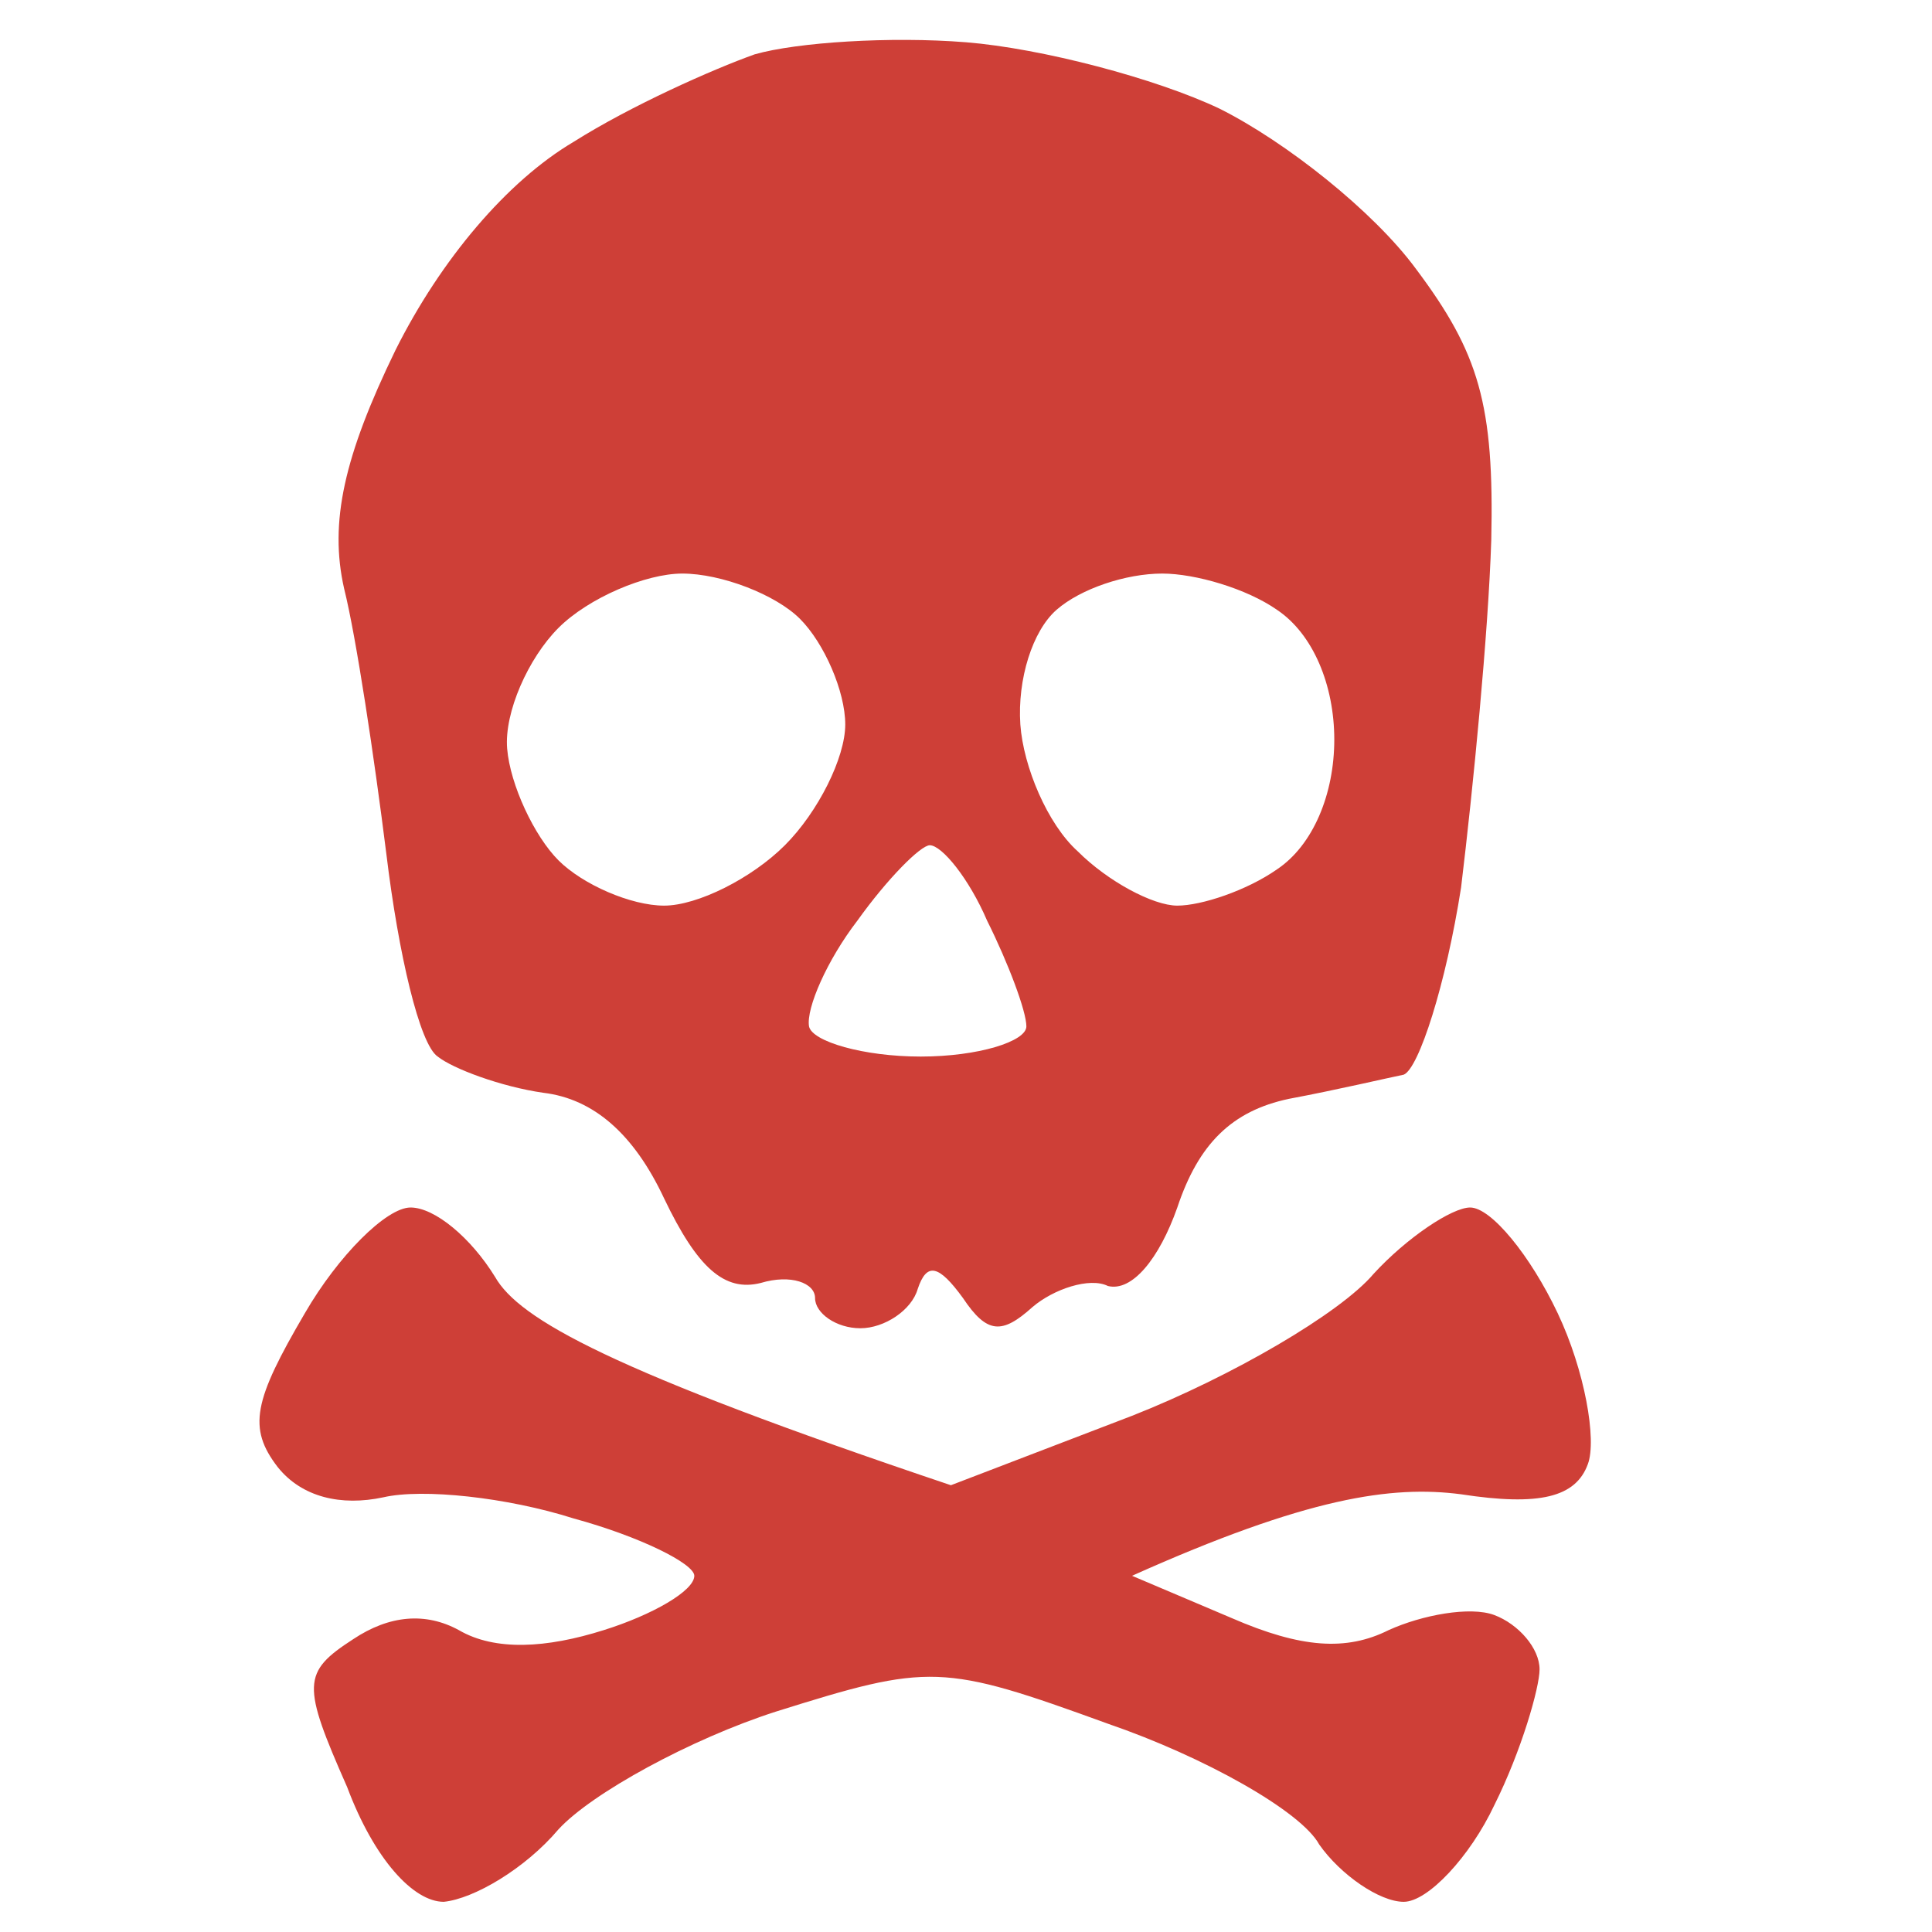 <svg version="1.2" xmlns="http://www.w3.org/2000/svg" viewBox="0 0 64 64" width="64" height="64">
	<title>elements_svg</title>
	<style>
		.s0 { fill: #ce3f37 } 
	</style>
	<path id="Layer 21" fill-rule="evenodd" class="s0" d="m32 1.4c2.5 0.2 6.3 1.2 8.4 2.2 2.2 1.1 5.1 3.4 6.5 5.3 2.1 2.8 2.6 4.5 2.5 9-0.1 3.1-0.6 8.2-1 11.5-0.5 3.2-1.4 6-1.9 6.2-0.5 0.1-2.2 0.5-3.8 0.8-1.9 0.4-3 1.5-3.7 3.6-0.6 1.7-1.5 2.8-2.3 2.6-0.6-0.3-1.8 0.1-2.5 0.7-1 0.9-1.5 0.9-2.3-0.3-0.8-1.1-1.2-1.2-1.5-0.3-0.2 0.7-1.1 1.3-1.9 1.3-0.8 0-1.5-0.5-1.5-1 0-0.5-0.8-0.8-1.8-0.5-1.2 0.3-2.1-0.5-3.2-2.8q-1.5-3.2-4-3.5c-1.4-0.2-3-0.8-3.5-1.2-0.6-0.4-1.3-3.4-1.7-6.7-0.4-3.2-1-7.2-1.4-8.8-0.5-2.2 0-4.4 1.7-7.9 1.5-3 3.7-5.6 5.9-6.9 1.9-1.2 4.6-2.4 6-2.9 1.4-0.4 4.5-0.6 7-0.4zm-13.5 19.4c-1 1-1.8 2.8-1.7 4 0.1 1.2 0.9 2.9 1.7 3.7 0.8 0.8 2.4 1.5 3.5 1.5 1.1 0 2.9-0.9 4-2 1.1-1.1 2-2.9 2-4 0-1.1-0.7-2.7-1.5-3.5-0.8-0.8-2.6-1.5-3.9-1.5-1.2 0-3.1 0.8-4.1 1.8zm16.5-0.6c-0.8 0.7-1.3 2.3-1.2 3.8 0.1 1.4 0.9 3.3 1.9 4.2 1 1 2.5 1.8 3.3 1.8 0.8 0 2.3-0.5 3.3-1.2 1.2-0.8 1.9-2.5 1.9-4.3 0-1.8-0.7-3.5-1.9-4.3-1-0.7-2.7-1.2-3.8-1.2-1.2 0-2.7 0.5-3.5 1.2zm-6.6 10.3c-1 1.3-1.7 2.9-1.6 3.5 0.1 0.5 1.8 1 3.7 1 1.9 0 3.5-0.5 3.5-1 0-0.5-0.6-2.1-1.3-3.5-0.6-1.4-1.5-2.5-1.9-2.5-0.3 0-1.4 1.1-2.4 2.5zm-14.8 9.5c0.8 0 2 1 2.8 2.3 0.8 1.4 3.8 3.1 15.1 6.9l6-2.3c3.3-1.3 6.9-3.4 8-4.7 1.1-1.2 2.6-2.2 3.2-2.2 0.7 0 2 1.6 2.9 3.5 0.9 1.9 1.3 4.2 1 5-0.4 1.1-1.6 1.4-4.2 1-2.3-0.3-5.1 0.1-10.9 2.7l3.3 1.4c2.3 1 3.8 1.1 5.2 0.4 1.1-0.5 2.7-0.8 3.5-0.5 0.8 0.3 1.5 1.1 1.5 1.8 0 0.6-0.6 2.7-1.5 4.5-0.8 1.7-2.2 3.2-3 3.2-0.8 0-2.1-0.9-2.8-1.9-0.6-1.1-3.8-2.9-7-4-5.5-2-5.9-2-11-0.4-2.8 0.9-6.1 2.7-7.2 3.9-1.1 1.3-2.8 2.3-3.8 2.4-1 0-2.3-1.4-3.2-3.8-1.5-3.4-1.5-3.8 0.2-4.9 1.2-0.8 2.4-0.9 3.5-0.3 1.2 0.7 2.9 0.6 4.8 0 1.6-0.5 3-1.3 3-1.8 0-0.4-1.8-1.3-4-1.9-2.2-0.7-5-1-6.3-0.7-1.4 0.3-2.7 0-3.5-1-1-1.3-0.8-2.2 0.9-5.1 1.1-1.9 2.7-3.5 3.5-3.5z"/>
</svg>